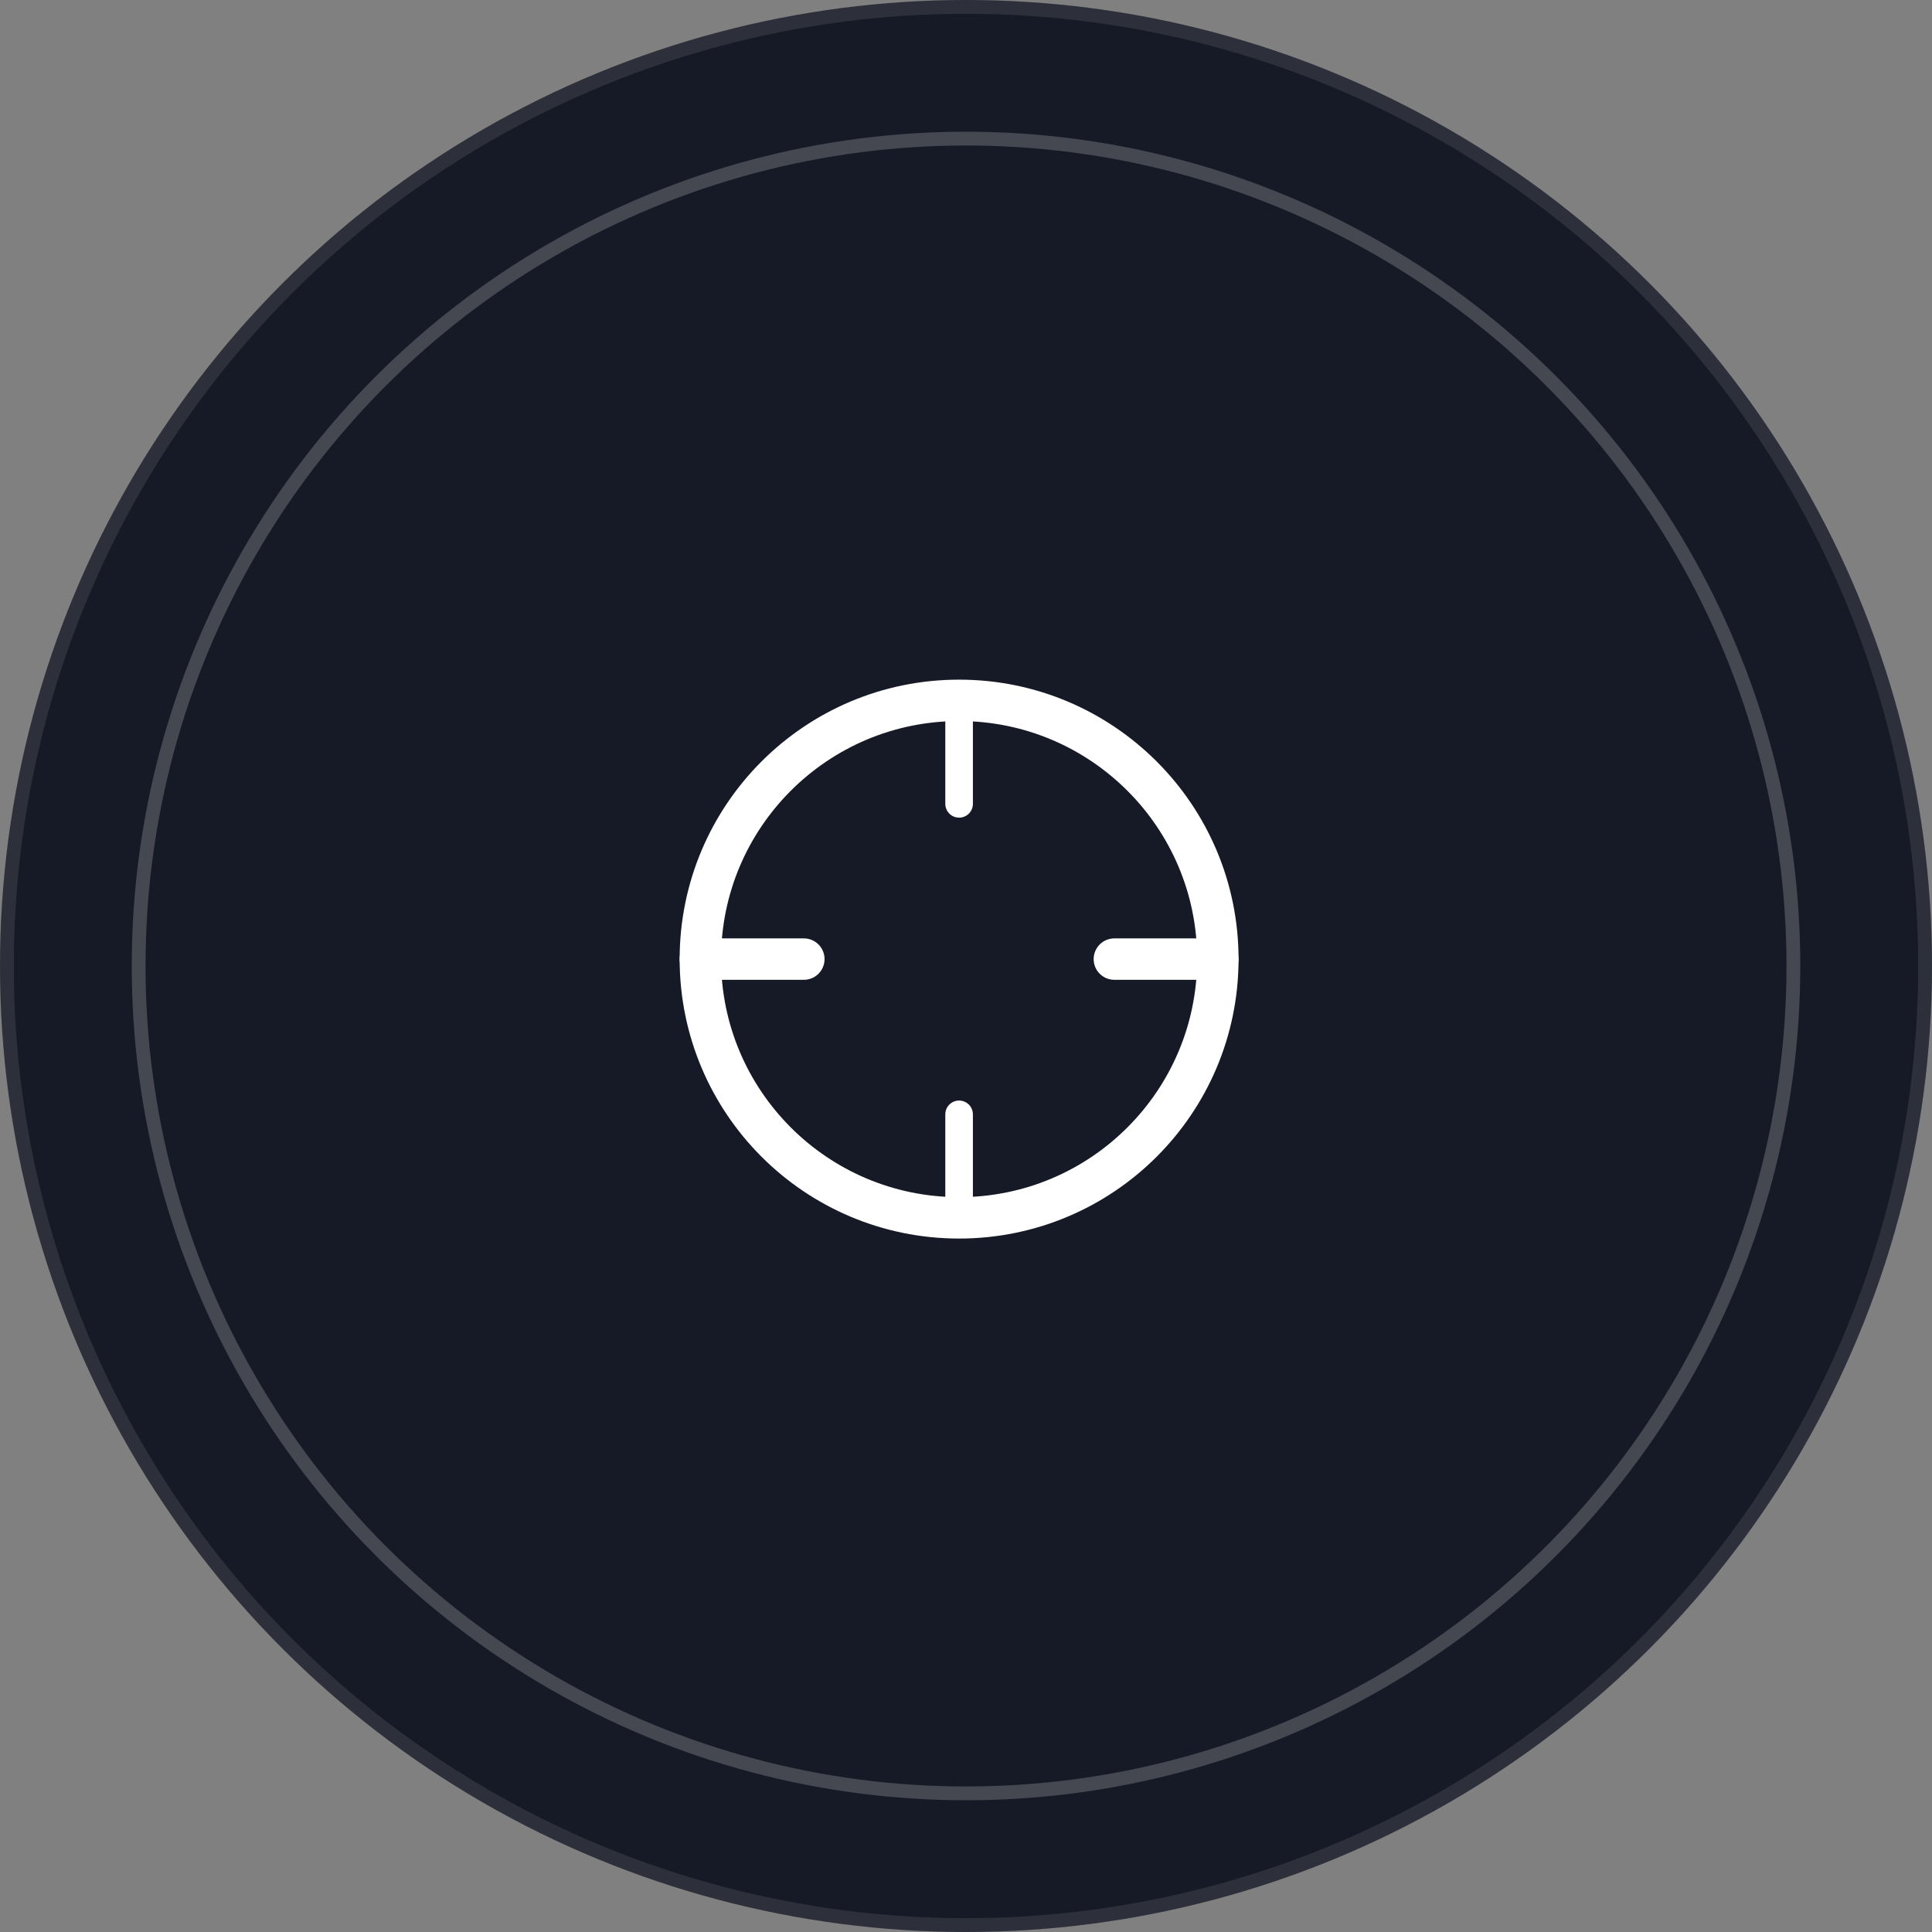 <svg width="140" height="140" viewBox="0 0 140 140" fill="none" xmlns="http://www.w3.org/2000/svg">
<rect x="0" y="0" width="140" height="140" fill="#808080" stroke="none"/>
<circle cx="70" cy="70" r="70" fill="#161A26"/>
<circle cx="70.001" cy="69.999" r="59.955" stroke="white" stroke-opacity="0.2"/>
<circle cx="70" cy="70" r="69.5" stroke="white" stroke-opacity="0.1"/>
<path d="M69.5 88.25C79.855 88.25 88.25 79.855 88.25 69.5C88.25 59.145 79.855 50.75 69.5 50.75C59.145 50.75 50.75 59.145 50.75 69.5C50.75 79.855 59.145 88.25 69.5 88.25Z" stroke="white" stroke-width="3" stroke-linecap="round" stroke-linejoin="round"/>
<path d="M88.25 69.5H80.75" stroke="white" stroke-width="3" stroke-linecap="round" stroke-linejoin="round"/>
<path d="M58.25 69.5H50.75" stroke="white" stroke-width="3" stroke-linecap="round" stroke-linejoin="round"/>
<path d="M69.5 58.25V50.75" stroke="white" stroke-width="2" stroke-linecap="round" stroke-linejoin="round"/>
<path d="M69.5 88.25V80.75" stroke="white" stroke-width="2" stroke-linecap="round" stroke-linejoin="round"/>
</svg>
